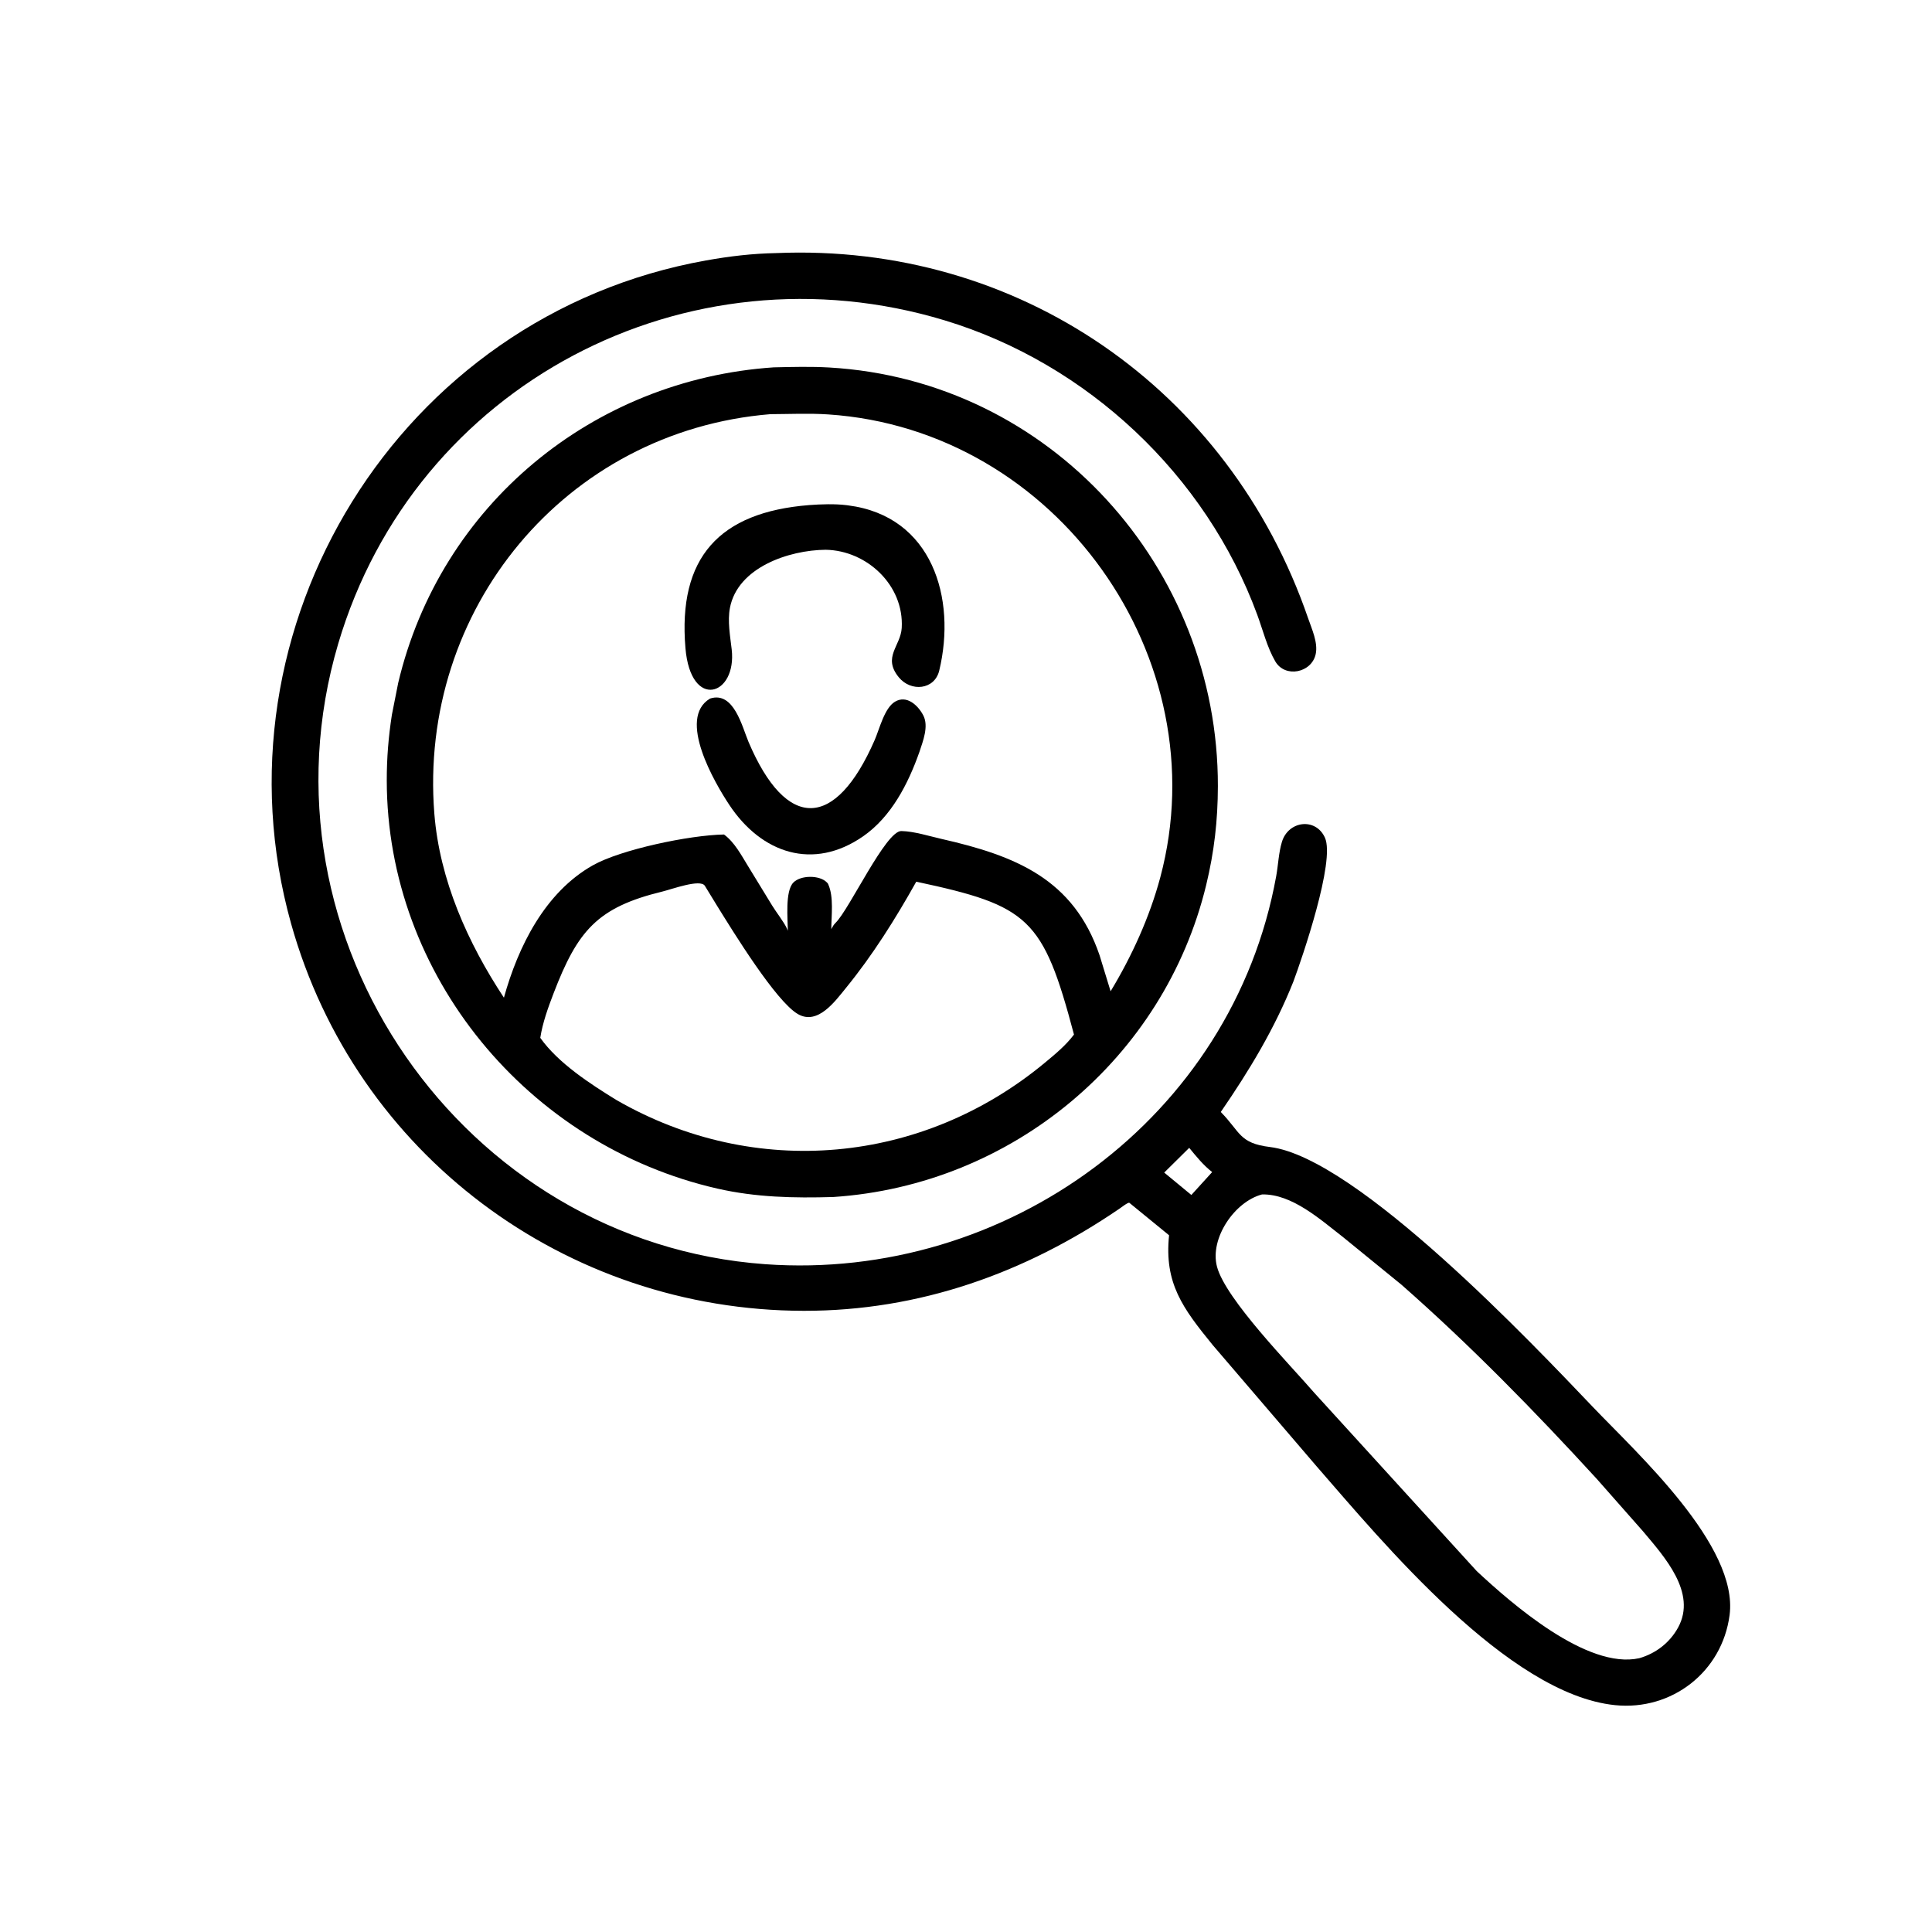 <svg version="1.1" xmlns="http://www.w3.org/2000/svg" style="display: block;" viewBox="0 0 2048 2048" width="640" height="640">
<path transform="translate(0,0)" fill="rgb(0,0,0)" d="M 1371.13 1040.26 C 1351.42 1089.98 1324.32 1134.76 1294.08 1178.75 C 1314.9 1199.92 1313.42 1211.88 1346.21 1215.88 C 1438.5 1227.16 1626.85 1426.84 1688.45 1491.4 C 1735.55 1540.78 1843.14 1638.54 1833.43 1712.13 C 1825.51 1772.18 1772.29 1813.66 1712 1807.52 C 1598.5 1795.98 1465.27 1634.22 1395.7 1554.41 L 1285.46 1425.71 C 1253.76 1386.77 1234.02 1360.35 1239.26 1309.43 L 1197.2 1275.06 C 1195.93 1274.17 1188.23 1280.2 1186.43 1281.42 C 1086.56 1349.61 974.365 1389.67 852.112 1389.52 C 599.447 1389.2 376.929 1223.53 308.536 978.989 C 220.807 665.313 422.371 334.308 748.401 276.085 C 773.55 271.593 797.238 268.78 822.826 268.28 C 1078.72 257.472 1302.92 411.794 1386.69 655.484 C 1390.59 666.836 1397.33 681.272 1394.68 693.438 C 1390.34 713.314 1362.28 718.954 1351.88 701.147 C 1343.3 686.463 1338.65 667.749 1332.77 651.76 C 1278.32 503.636 1152.7 385.431 1001.46 339.62 C 727.589 256.664 439.81 407.426 358.498 682.416 C 266.044 995.088 491.045 1317.14 811.186 1340.11 C 1066.35 1358.42 1306.41 1185.1 1352.82 928.791 C 1354.98 916.895 1355.4 904.001 1358.88 892.467 C 1365.69 869.965 1394.72 866.383 1404.48 887.964 C 1415.68 912.73 1380.18 1015.92 1371.13 1040.26 z M 1260.62 1216.77 L 1234.11 1242.98 L 1262.88 1266.72 L 1284.95 1242.44 C 1275.55 1235.16 1268.14 1225.9 1260.62 1216.77 z M 1337.86 1266.14 C 1308.86 1273.64 1282.13 1312.68 1290.05 1342.7 C 1299.16 1377.27 1368.72 1447.94 1393.05 1476.27 L 1565.4 1665.43 C 1602.06 1699.63 1682.38 1770.04 1737.72 1757.76 C 1755.17 1752.75 1770.02 1741.36 1778.83 1725.29 C 1799.07 1688.36 1764.17 1650.08 1741.88 1623.51 L 1692.76 1567.81 C 1627.25 1496.29 1558.43 1425.86 1485.56 1361.81 L 1423.36 1311.13 C 1399.83 1292.93 1369.65 1265.51 1337.86 1266.14 z"/>
<path transform="translate(0,0)" fill="rgb(0,0,0)" d="M 883.251 1268.88 C 841.616 1270.11 801.317 1269.28 760.5 1259.97 C 559.593 1214.16 410.159 1033.91 409.992 827.336 C 409.973 803.329 411.777 781.388 415.399 757.797 L 422.073 724.068 C 466.726 534.999 628.653 402.33 820.158 389.406 C 839.685 388.965 859.519 388.43 879.008 389.557 C 1113.68 403.126 1291.45 602.069 1291 833.392 C 1290.92 869.612 1287.18 902.769 1278.59 938.219 C 1234.05 1122.07 1072.83 1256.4 883.251 1268.88 z M 816.607 439.035 C 599.091 456.921 443.222 646.351 460.424 862.568 C 466.015 932.836 495.8 999.406 534.169 1057.58 C 549.183 1003.48 577.589 945.922 628.5 917.232 C 658.107 900.547 730.785 885.229 767.487 884.611 C 778.761 892.894 785.893 906.673 793.132 918.405 L 818.447 959.818 C 822.593 966.619 831.461 978.073 834.012 984 L 835.125 986.581 C 835.097 974.61 832.051 944.841 840.947 935.593 C 848.613 927.623 868.72 927.388 876.508 935.384 L 877.517 936.458 L 878.022 937.551 C 883.949 950.75 881.3 970.511 881.199 984.967 L 881.69 984.022 C 882.88 981.787 883.928 980.037 885.74 978.261 C 900.454 963.84 938.997 880.545 955.462 880.941 C 969.346 881.275 984.415 886.199 997.986 889.28 C 1076.56 907.119 1137.94 931.696 1165.56 1012.53 L 1177.29 1050.8 C 1199.84 1013.51 1218.69 972.12 1229.96 930 C 1291.95 698.178 1120.12 455.417 878 439.305 C 857.742 437.957 836.921 438.946 816.607 439.035 z M 971.279 934.635 C 949.292 973.865 925.194 1012.39 896.73 1047.27 C 885.366 1061.2 866.972 1087.02 845.951 1075.05 C 822.565 1061.74 776.972 987.257 760.693 961.093 L 747.11 938.906 C 742.234 931.493 712.284 942.618 702.048 945.103 C 633.18 961.828 612.311 986.505 586.753 1053.12 C 580.951 1068.25 575.206 1084.1 572.713 1100.16 C 591.879 1127.16 625.876 1149.1 653.534 1166.12 C 800.699 1250.83 977.866 1234.08 1107.45 1126.66 C 1118.35 1117.63 1129.97 1108.07 1138.46 1096.67 C 1105.67 973.042 1090.75 960.126 971.279 934.635 z"/>
<path transform="translate(0,0)" fill="rgb(0,0,0)" d="M 875.198 582.776 C 836.178 583.114 781.877 601.549 773.745 644.457 C 771.108 658.373 773.99 674.346 775.612 688.25 C 781.358 737.511 732.264 753.363 726.619 687.201 C 718.409 590.98 762.47 543.003 857.634 535.419 C 870.113 534.469 884.968 533.965 897.289 535.49 L 899 535.719 C 988.319 547.093 1014.07 634.289 995.624 710.889 C 990.703 731.326 965.605 733.677 952.768 717.964 C 935.226 696.493 954.764 684.927 955.865 665.604 C 958.445 620.342 918.842 583.468 875.198 582.776 z"/>
<path transform="translate(0,0)" fill="rgb(0,0,0)" d="M 974.554 797.267 C 962.7 830.797 944.95 865.668 914.985 886.497 C 862.176 923.206 807.147 904.717 772.984 853.042 C 757.982 830.351 717.335 761.463 752.71 740.5 C 777.987 732.337 786.734 770.622 793.52 786.583 C 833.73 881.154 885.699 879.543 927.18 784.517 C 932.299 772.791 937.524 750.453 948.765 743.804 C 961.19 736.455 973.077 747.606 978.671 758.25 C 984.759 769.836 978.331 785.727 974.554 797.267 z"/>
</svg>